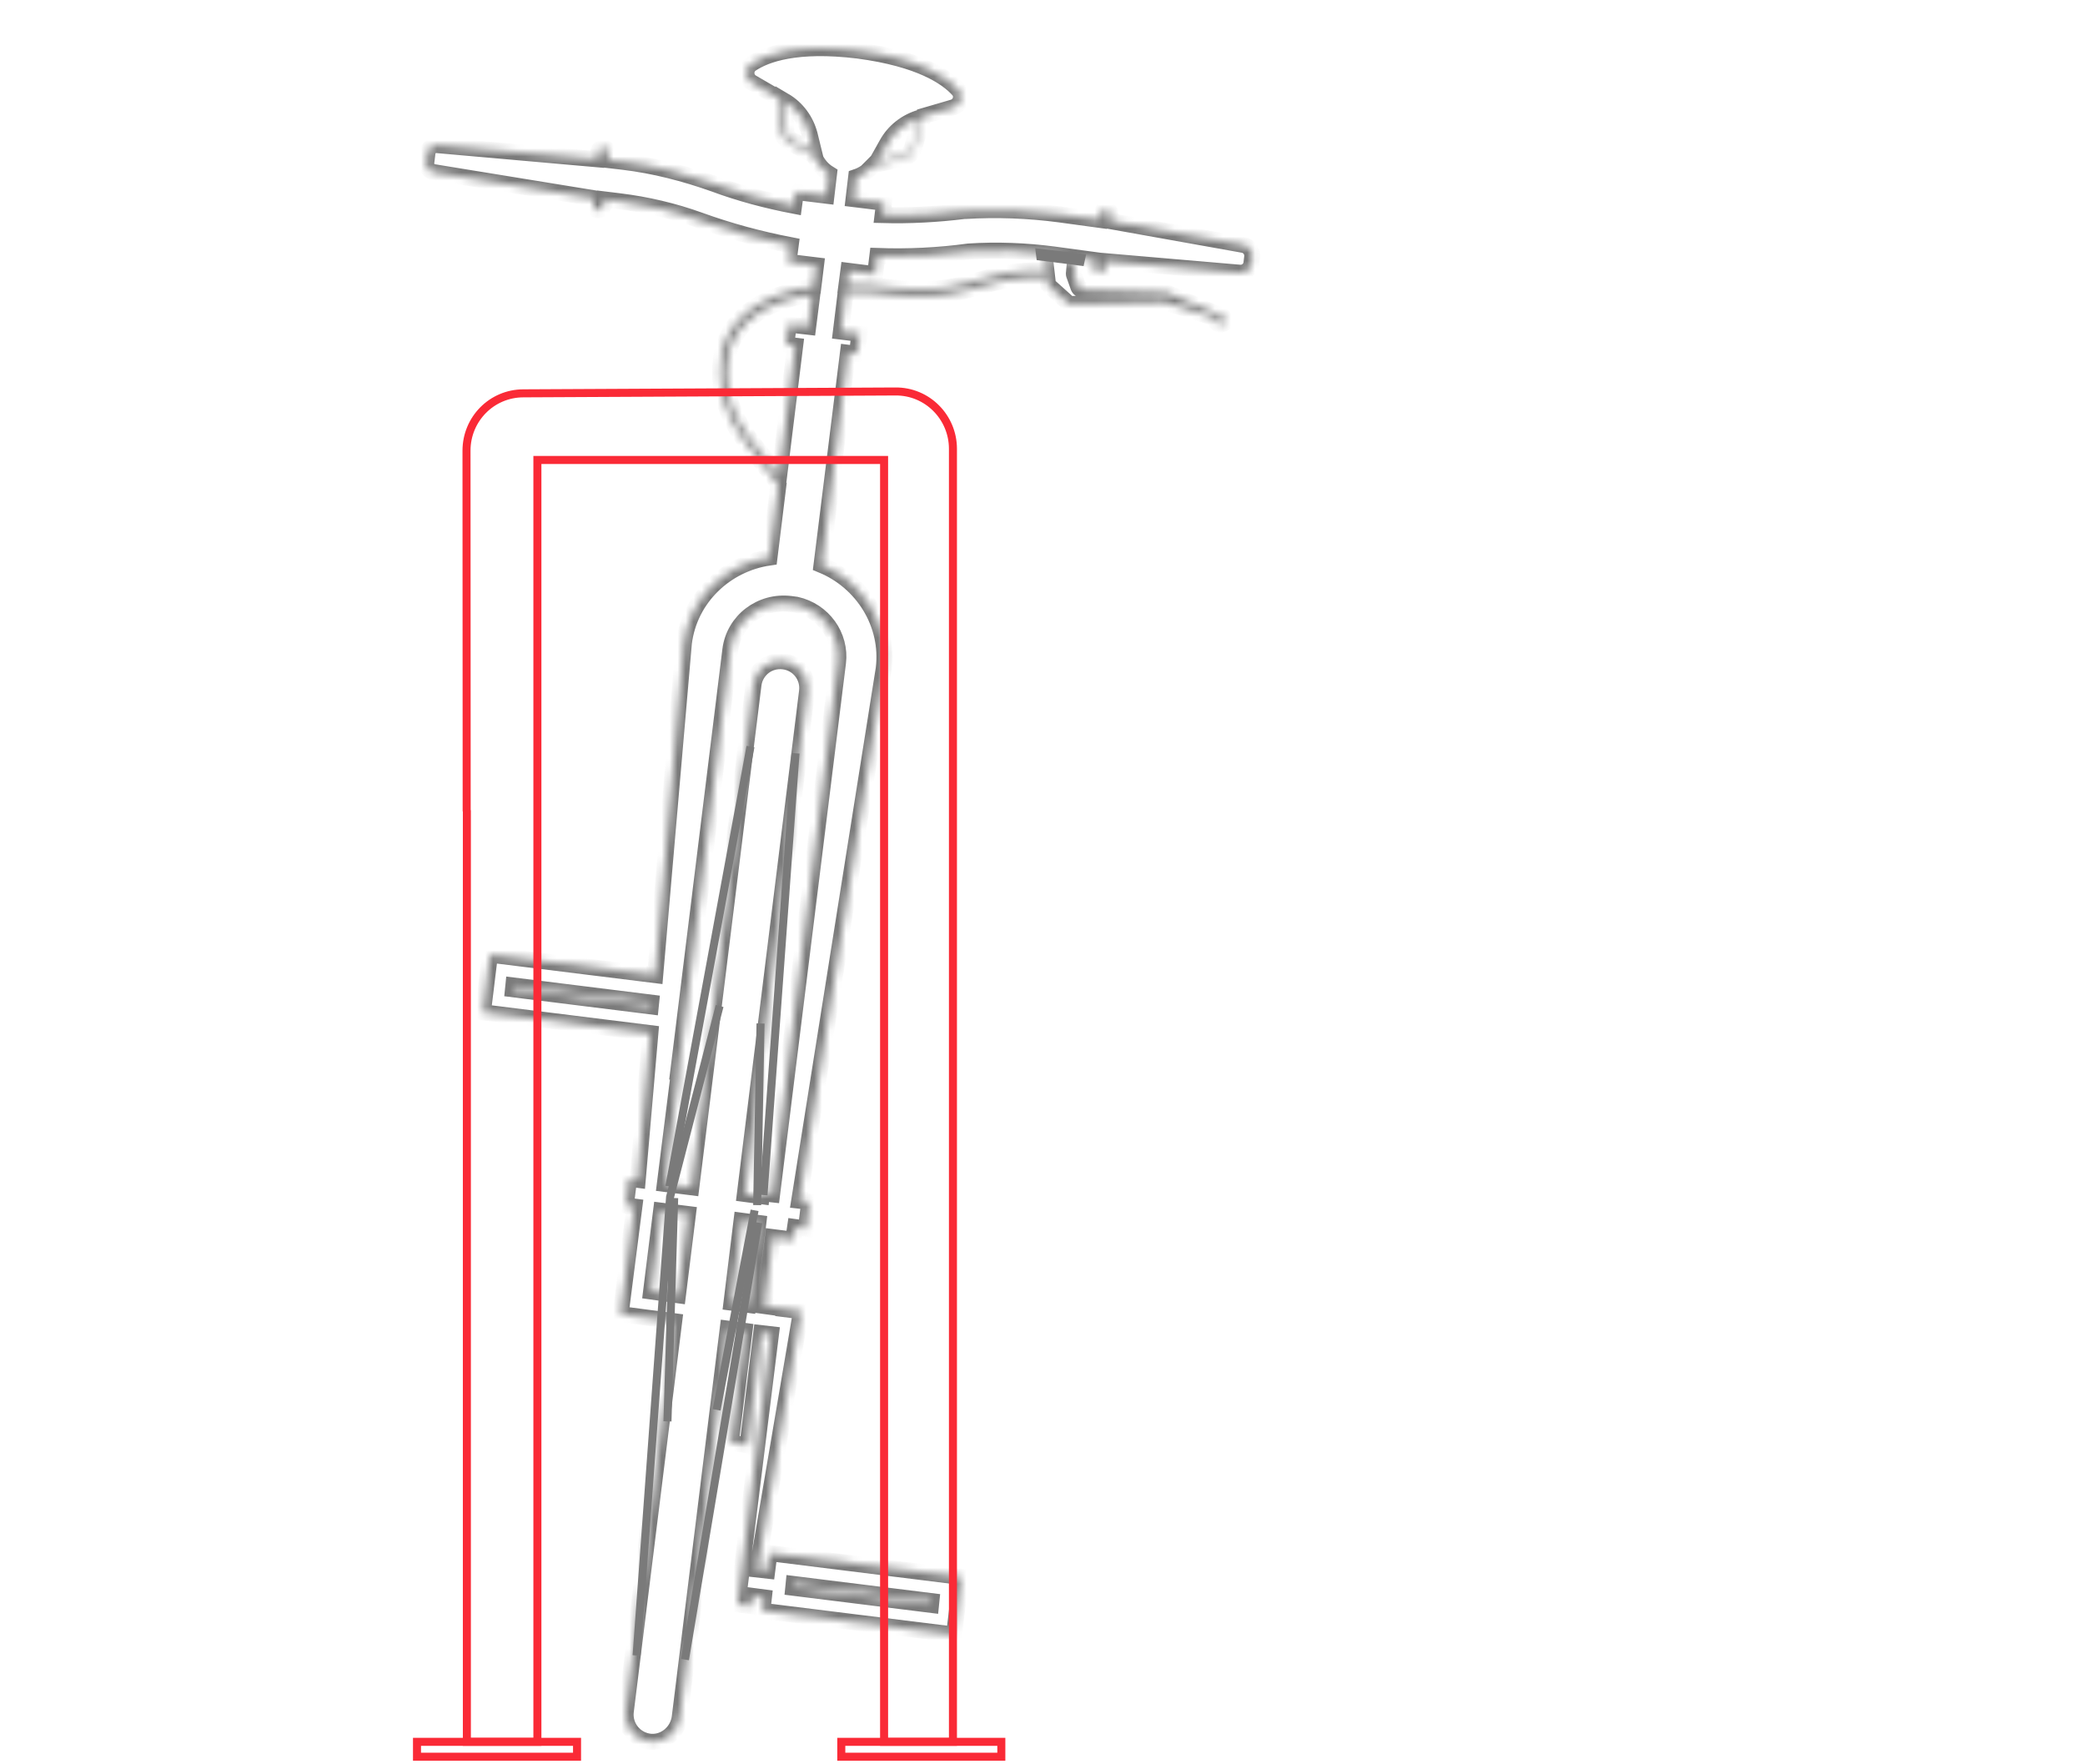 <?xml version="1.0" encoding="UTF-8"?> <svg xmlns="http://www.w3.org/2000/svg" width="260" height="220" viewBox="0 0 260 220" fill="none"> <path d="M71.957 217.196H52V219.052H71.957V217.196Z" stroke="#FA2A36"></path> <mask id="path-2-inside-1_907_392" fill="white"> <path d="M53.3 19.066L53.16 20.226C53.068 20.829 53.485 21.386 54.135 21.479L74.092 24.728L73.999 25.517C73.953 25.842 74.185 26.167 74.556 26.213C74.881 26.26 75.206 26.027 75.252 25.656L75.345 24.867L77.248 25.099C80.636 25.517 84.024 26.306 87.226 27.466C90.939 28.812 94.745 29.833 98.597 30.576L98.319 32.664L101.753 33.082L101.428 35.727C94.745 36.702 90.475 39.858 89.918 44.639C89.175 50.626 92.192 54.292 94.838 57.541C95.627 58.516 96.416 59.444 97.066 60.465L95.952 69.515C90.475 70.304 85.973 74.574 85.277 80.189L81.703 121.588L61.097 119.036L60.215 126.23L81.1 128.829L79.522 147.115L78.454 146.975L78.037 150.317L79.104 150.456L77.387 163.869L84.07 164.751L78.037 213.39C77.805 215.339 79.243 217.057 81.193 217.196C83.003 217.289 84.534 215.896 84.766 214.133L90.754 165.679L92.842 165.958L91.125 179.927L93.213 180.206L94.93 166.236L96.137 166.375L91.96 200.07L93.631 200.256L93.863 199.003L95.255 199.188L95.07 200.859L118.972 203.829L119.853 196.636L95.952 193.665L95.673 195.847L94.42 195.707L99.897 163.498L97.669 163.219V163.173L95.302 162.848L96.369 154.262L98.922 154.587L99.154 153.009L100.5 153.195L100.918 149.853L99.665 149.714L110.2 83.392C110.896 77.776 107.554 72.532 102.449 70.443L105.744 43.989L106.858 44.128L107.183 41.622L104.863 41.343L105.466 36.424C107.415 36.377 109.504 36.517 111.731 36.795C116.605 37.398 120.132 36.377 123.195 35.495C125.608 34.799 128.3 34.382 130.667 34.66L130.76 33.825C128.254 33.5 125.376 33.964 122.963 34.66C119.946 35.542 116.558 36.517 111.824 35.913C109.597 35.635 107.508 35.542 105.559 35.542L105.791 33.778L109.132 34.196L109.411 31.922C113.217 32.061 117.022 31.875 120.782 31.365C124.309 31.133 127.883 31.272 131.41 31.736L136.562 32.432L136.469 33.361C136.422 33.685 136.654 34.01 137.026 34.057C137.35 34.103 137.675 33.871 137.722 33.5L137.861 32.572L154.616 34.01C155.312 34.057 155.961 33.546 156.054 32.85L156.147 32.061C156.24 31.365 155.776 30.669 155.033 30.529L138.418 27.559L138.511 26.817C138.557 26.492 138.325 26.167 137.954 26.12C137.629 26.074 137.304 26.306 137.258 26.677L137.165 27.42L132.06 26.724C128.207 26.213 124.262 26.074 120.364 26.306H120.225C116.837 26.724 113.449 26.909 110.061 26.817L110.246 25.285L106.441 24.821L106.765 22.083C107.601 21.804 108.343 21.294 108.947 20.597L112.66 19.762C113.263 19.623 113.727 19.205 113.959 18.648L115.166 14.471L118.832 13.404C119.807 13.125 120.178 11.918 119.482 11.176C118.043 9.598 114.702 7.324 106.997 6.303C99.293 5.374 95.487 6.767 93.677 7.974C92.842 8.53 92.888 9.784 93.77 10.294L97.205 12.29L97.437 16.235C97.483 16.884 97.854 17.441 98.411 17.766L101.521 19.437C101.892 20.365 102.542 21.154 103.377 21.665L103.053 24.403L99.247 23.939L99.015 25.656C95.627 25.006 92.285 24.125 89.036 22.918C85.37 21.619 81.611 20.644 77.758 20.18L75.763 19.948L75.856 19.066C75.902 18.741 75.67 18.416 75.299 18.37C74.974 18.323 74.649 18.555 74.602 18.927L74.463 19.855L54.506 18.091C53.903 18.045 53.346 18.462 53.3 19.066ZM101.475 18.88L98.783 17.441C98.319 17.209 98.04 16.745 98.04 16.235L97.808 12.568C99.386 13.496 100.5 15.028 100.964 16.792L101.475 18.88ZM109.411 20.087C109.457 20.041 109.504 19.948 109.504 19.901L110.571 17.998C111.453 16.374 112.985 15.167 114.795 14.657L113.681 18.555C113.495 18.973 113.124 19.298 112.66 19.391L109.411 20.087ZM98.968 197.517L116.141 199.652L116.094 200.116L98.922 197.981L98.968 197.517ZM81.146 125.487L63.974 123.352L64.021 122.888L81.193 125.023L81.146 125.487ZM92.471 152.22L94.559 152.498L93.306 162.709L91.218 162.43L92.471 152.22ZM81.193 161.038L82.446 150.967L85.787 151.385L84.534 161.502L81.193 161.038ZM98.597 75.316L99.293 75.409C102.635 76.152 104.909 79.261 104.491 82.649L96.276 148.925L95.023 148.785L94.977 149.157L92.888 148.878L100.639 86.223C100.871 84.367 99.572 82.696 97.715 82.464C95.859 82.232 94.188 83.531 93.956 85.388L86.205 148.043L82.91 147.625L84.674 133.609H84.581L91.078 81.025C91.543 77.405 94.884 74.852 98.597 75.316ZM101.289 36.702L100.778 40.74L98.365 40.462L98.04 42.968L99.154 43.107L97.158 59.304C96.601 58.562 96.044 57.866 95.441 57.123C92.749 53.828 90.011 50.486 90.707 44.87C91.264 40.508 95.163 37.63 101.289 36.702Z"></path> </mask> <path d="M53.3 19.066L53.16 20.226C53.068 20.829 53.485 21.386 54.135 21.479L74.092 24.728L73.999 25.517C73.953 25.842 74.185 26.167 74.556 26.213C74.881 26.26 75.206 26.027 75.252 25.656L75.345 24.867L77.248 25.099C80.636 25.517 84.024 26.306 87.226 27.466C90.939 28.812 94.745 29.833 98.597 30.576L98.319 32.664L101.753 33.082L101.428 35.727C94.745 36.702 90.475 39.858 89.918 44.639C89.175 50.626 92.192 54.292 94.838 57.541C95.627 58.516 96.416 59.444 97.066 60.465L95.952 69.515C90.475 70.304 85.973 74.574 85.277 80.189L81.703 121.588L61.097 119.036L60.215 126.23L81.1 128.829L79.522 147.115L78.454 146.975L78.037 150.317L79.104 150.456L77.387 163.869L84.07 164.751L78.037 213.39C77.805 215.339 79.243 217.057 81.193 217.196C83.003 217.289 84.534 215.896 84.766 214.133L90.754 165.679L92.842 165.958L91.125 179.927L93.213 180.206L94.93 166.236L96.137 166.375L91.96 200.07L93.631 200.256L93.863 199.003L95.255 199.188L95.07 200.859L118.972 203.829L119.853 196.636L95.952 193.665L95.673 195.847L94.42 195.707L99.897 163.498L97.669 163.219V163.173L95.302 162.848L96.369 154.262L98.922 154.587L99.154 153.009L100.5 153.195L100.918 149.853L99.665 149.714L110.2 83.392C110.896 77.776 107.554 72.532 102.449 70.443L105.744 43.989L106.858 44.128L107.183 41.622L104.863 41.343L105.466 36.424C107.415 36.377 109.504 36.517 111.731 36.795C116.605 37.398 120.132 36.377 123.195 35.495C125.608 34.799 128.3 34.382 130.667 34.66L130.76 33.825C128.254 33.5 125.376 33.964 122.963 34.66C119.946 35.542 116.558 36.517 111.824 35.913C109.597 35.635 107.508 35.542 105.559 35.542L105.791 33.778L109.132 34.196L109.411 31.922C113.217 32.061 117.022 31.875 120.782 31.365C124.309 31.133 127.883 31.272 131.41 31.736L136.562 32.432L136.469 33.361C136.422 33.685 136.654 34.01 137.026 34.057C137.35 34.103 137.675 33.871 137.722 33.5L137.861 32.572L154.616 34.01C155.312 34.057 155.961 33.546 156.054 32.85L156.147 32.061C156.24 31.365 155.776 30.669 155.033 30.529L138.418 27.559L138.511 26.817C138.557 26.492 138.325 26.167 137.954 26.12C137.629 26.074 137.304 26.306 137.258 26.677L137.165 27.42L132.06 26.724C128.207 26.213 124.262 26.074 120.364 26.306H120.225C116.837 26.724 113.449 26.909 110.061 26.817L110.246 25.285L106.441 24.821L106.765 22.083C107.601 21.804 108.343 21.294 108.947 20.597L112.66 19.762C113.263 19.623 113.727 19.205 113.959 18.648L115.166 14.471L118.832 13.404C119.807 13.125 120.178 11.918 119.482 11.176C118.043 9.598 114.702 7.324 106.997 6.303C99.293 5.374 95.487 6.767 93.677 7.974C92.842 8.53 92.888 9.784 93.77 10.294L97.205 12.29L97.437 16.235C97.483 16.884 97.854 17.441 98.411 17.766L101.521 19.437C101.892 20.365 102.542 21.154 103.377 21.665L103.053 24.403L99.247 23.939L99.015 25.656C95.627 25.006 92.285 24.125 89.036 22.918C85.37 21.619 81.611 20.644 77.758 20.18L75.763 19.948L75.856 19.066C75.902 18.741 75.67 18.416 75.299 18.37C74.974 18.323 74.649 18.555 74.602 18.927L74.463 19.855L54.506 18.091C53.903 18.045 53.346 18.462 53.3 19.066ZM101.475 18.88L98.783 17.441C98.319 17.209 98.04 16.745 98.04 16.235L97.808 12.568C99.386 13.496 100.5 15.028 100.964 16.792L101.475 18.88ZM109.411 20.087C109.457 20.041 109.504 19.948 109.504 19.901L110.571 17.998C111.453 16.374 112.985 15.167 114.795 14.657L113.681 18.555C113.495 18.973 113.124 19.298 112.66 19.391L109.411 20.087ZM98.968 197.517L116.141 199.652L116.094 200.116L98.922 197.981L98.968 197.517ZM81.146 125.487L63.974 123.352L64.021 122.888L81.193 125.023L81.146 125.487ZM92.471 152.22L94.559 152.498L93.306 162.709L91.218 162.43L92.471 152.22ZM81.193 161.038L82.446 150.967L85.787 151.385L84.534 161.502L81.193 161.038ZM98.597 75.316L99.293 75.409C102.635 76.152 104.909 79.261 104.491 82.649L96.276 148.925L95.023 148.785L94.977 149.157L92.888 148.878L100.639 86.223C100.871 84.367 99.572 82.696 97.715 82.464C95.859 82.232 94.188 83.531 93.956 85.388L86.205 148.043L82.91 147.625L84.674 133.609H84.581L91.078 81.025C91.543 77.405 94.884 74.852 98.597 75.316ZM101.289 36.702L100.778 40.74L98.365 40.462L98.04 42.968L99.154 43.107L97.158 59.304C96.601 58.562 96.044 57.866 95.441 57.123C92.749 53.828 90.011 50.486 90.707 44.87C91.264 40.508 95.163 37.63 101.289 36.702Z" stroke="#7A7A7A" stroke-width="2" mask="url(#path-2-inside-1_907_392)"></path> <path d="M85.416 206.939L94.559 152.452" stroke="#7A7A7A" stroke-miterlimit="10"></path> <path d="M99.201 93.927L95.21 149.017" stroke="#7A7A7A" stroke-miterlimit="10"></path> <path d="M93.585 93.092L83.467 147.95" stroke="#7A7A7A" stroke-miterlimit="10"></path> <path d="M79.383 206.428L83.56 149.249L89.733 125.44" stroke="#7A7A7A" stroke-miterlimit="10"></path> <path d="M94.838 127.622L94.42 150.271" stroke="#7A7A7A" stroke-miterlimit="10"></path> <path d="M94.095 150.921L89.361 175.797" stroke="#7A7A7A" stroke-miterlimit="10"></path> <path d="M84.07 149.389L83.234 177.236" stroke="#7A7A7A" stroke-miterlimit="10"></path> <mask id="path-10-inside-2_907_392" fill="white"> <path d="M130.297 32.108L130.668 35.356C130.668 35.496 130.761 35.589 130.854 35.681L133.174 37.77C133.267 37.863 133.406 37.909 133.546 37.909L145.149 37.677C145.195 37.677 145.288 37.677 145.334 37.723L151.228 39.58C151.414 39.626 151.507 39.766 151.6 39.951V40.044C151.646 40.183 151.739 40.322 151.925 40.369L152.064 40.415C152.342 40.554 152.667 40.415 152.76 40.137C152.899 39.858 152.76 39.533 152.481 39.441L145.566 36.517C145.52 36.47 145.427 36.47 145.334 36.47L134.984 36.145C134.752 36.145 134.567 36.006 134.474 35.774L133.963 34.335C133.917 34.243 133.917 34.196 133.917 34.103L134.056 32.572"></path> </mask> <path d="M130.668 35.356H131.668V35.3L131.662 35.243L130.668 35.356ZM130.854 35.681L130.147 36.388L130.165 36.407L130.185 36.425L130.854 35.681ZM133.174 37.77L133.881 37.063L133.863 37.044L133.843 37.027L133.174 37.77ZM133.546 37.909V38.909H133.556L133.566 38.909L133.546 37.909ZM145.149 37.677V36.677H145.139L145.129 36.677L145.149 37.677ZM145.334 37.723L144.627 38.431L144.8 38.604L145.034 38.677L145.334 37.723ZM151.228 39.58L150.928 40.534L150.957 40.543L150.986 40.55L151.228 39.58ZM151.6 39.951H152.6V39.715L152.494 39.504L151.6 39.951ZM151.6 40.044H150.6V40.206L150.651 40.36L151.6 40.044ZM151.925 40.369L152.241 39.42L152.204 39.408L152.167 39.399L151.925 40.369ZM152.064 40.415L152.511 39.521L152.447 39.489L152.38 39.467L152.064 40.415ZM152.76 40.137L151.866 39.69L151.834 39.753L151.811 39.821L152.76 40.137ZM152.481 39.441L152.092 40.362L152.128 40.377L152.165 40.389L152.481 39.441ZM145.566 36.517L144.859 37.224L144.997 37.362L145.177 37.438L145.566 36.517ZM145.334 36.47L145.303 37.47L145.318 37.47H145.334V36.47ZM134.984 36.145L135.016 35.146L135 35.145H134.984V36.145ZM134.474 35.774L133.531 36.109L133.538 36.127L133.545 36.146L134.474 35.774ZM133.963 34.335L134.906 34.001L134.885 33.943L134.858 33.888L133.963 34.335ZM133.917 34.103L132.921 34.013L132.917 34.058V34.103H133.917ZM129.303 32.221L129.675 35.47L131.662 35.243L131.29 31.994L129.303 32.221ZM129.668 35.356C129.668 35.975 130.111 36.353 130.147 36.388L131.561 34.974C131.535 34.948 131.529 34.942 131.526 34.938C131.524 34.937 131.539 34.952 131.558 34.982C131.579 35.012 131.607 35.062 131.63 35.13C131.654 35.2 131.668 35.277 131.668 35.356H129.668ZM130.185 36.425L132.505 38.513L133.843 37.027L131.523 34.938L130.185 36.425ZM132.467 38.477C132.79 38.8 133.208 38.909 133.546 38.909V36.909C133.585 36.909 133.631 36.915 133.684 36.934C133.737 36.954 133.81 36.991 133.881 37.063L132.467 38.477ZM133.566 38.909L145.169 38.677L145.129 36.677L133.526 36.909L133.566 38.909ZM145.149 38.677C145.177 38.677 145.134 38.679 145.077 38.669C145.045 38.664 144.986 38.652 144.913 38.622C144.841 38.593 144.733 38.536 144.627 38.431L146.041 37.016C145.796 36.772 145.51 36.714 145.406 36.696C145.279 36.675 145.166 36.677 145.149 36.677V38.677ZM145.034 38.677L150.928 40.534L151.529 38.626L145.635 36.77L145.034 38.677ZM150.986 40.55C150.935 40.537 150.879 40.515 150.825 40.481C150.772 40.448 150.733 40.413 150.709 40.386C150.686 40.361 150.676 40.344 150.678 40.347C150.68 40.351 150.688 40.365 150.705 40.398L152.494 39.504C152.391 39.297 152.124 38.773 151.471 38.61L150.986 40.55ZM150.6 39.951V40.044H152.6V39.951H150.6ZM150.651 40.36C150.758 40.682 151.042 41.179 151.682 41.339L152.167 39.399C152.278 39.426 152.38 39.491 152.453 39.572C152.518 39.644 152.542 39.708 152.548 39.728L150.651 40.36ZM151.608 41.318L151.748 41.364L152.38 39.467L152.241 39.42L151.608 41.318ZM151.617 41.31C152.431 41.717 153.421 41.317 153.709 40.453L151.811 39.821C151.914 39.513 152.253 39.392 152.511 39.521L151.617 41.31ZM153.654 40.584C154.062 39.769 153.662 38.78 152.798 38.492L152.165 40.389C151.858 40.287 151.737 39.947 151.866 39.69L153.654 40.584ZM152.871 38.52L145.956 35.596L145.177 37.438L152.092 40.362L152.871 38.52ZM146.273 35.81C146.019 35.556 145.721 35.502 145.609 35.486C145.484 35.468 145.362 35.47 145.334 35.47V37.47C145.399 37.47 145.37 37.472 145.326 37.466C145.298 37.462 145.236 37.451 145.159 37.421C145.079 37.39 144.967 37.332 144.859 37.224L146.273 35.81ZM145.366 35.471L135.016 35.146L134.953 37.145L145.303 37.47L145.366 35.471ZM134.984 35.145C135.077 35.145 135.18 35.176 135.268 35.24C135.352 35.302 135.389 35.37 135.402 35.403L133.545 36.146C133.767 36.7 134.285 37.145 134.984 37.145V35.145ZM135.416 35.44L134.906 34.001L133.021 34.67L133.531 36.109L135.416 35.44ZM134.858 33.888C134.861 33.894 134.871 33.915 134.882 33.946C134.893 33.979 134.903 34.016 134.909 34.055C134.915 34.092 134.917 34.119 134.917 34.127C134.917 34.131 134.917 34.132 134.917 34.103H132.917C132.917 34.13 132.914 34.252 132.936 34.384C132.962 34.54 133.013 34.671 133.069 34.783L134.858 33.888ZM134.913 34.194L135.052 32.662L133.06 32.481L132.921 34.013L134.913 34.194Z" fill="#7A7A7A" mask="url(#path-10-inside-2_907_392)"></path> <path d="M135.123 33.175L129.275 32.432L129.09 30.947L135.448 31.69L135.123 33.175Z" fill="#7A7A7A"></path> <path d="M124.866 217.196H104.909V219.052H124.866V217.196Z" stroke="#FA2A36"></path> <path d="M58.219 101.028V217.196H67.013V101.028M67.013 101.168V57.355H110.246V217.196H118.832V55.963C118.832 52.018 115.63 48.769 111.639 48.815L65.274 49.047C61.329 49.047 58.173 52.25 58.173 56.195L58.195 101.168" stroke="#FA2A36"></path> </svg> 